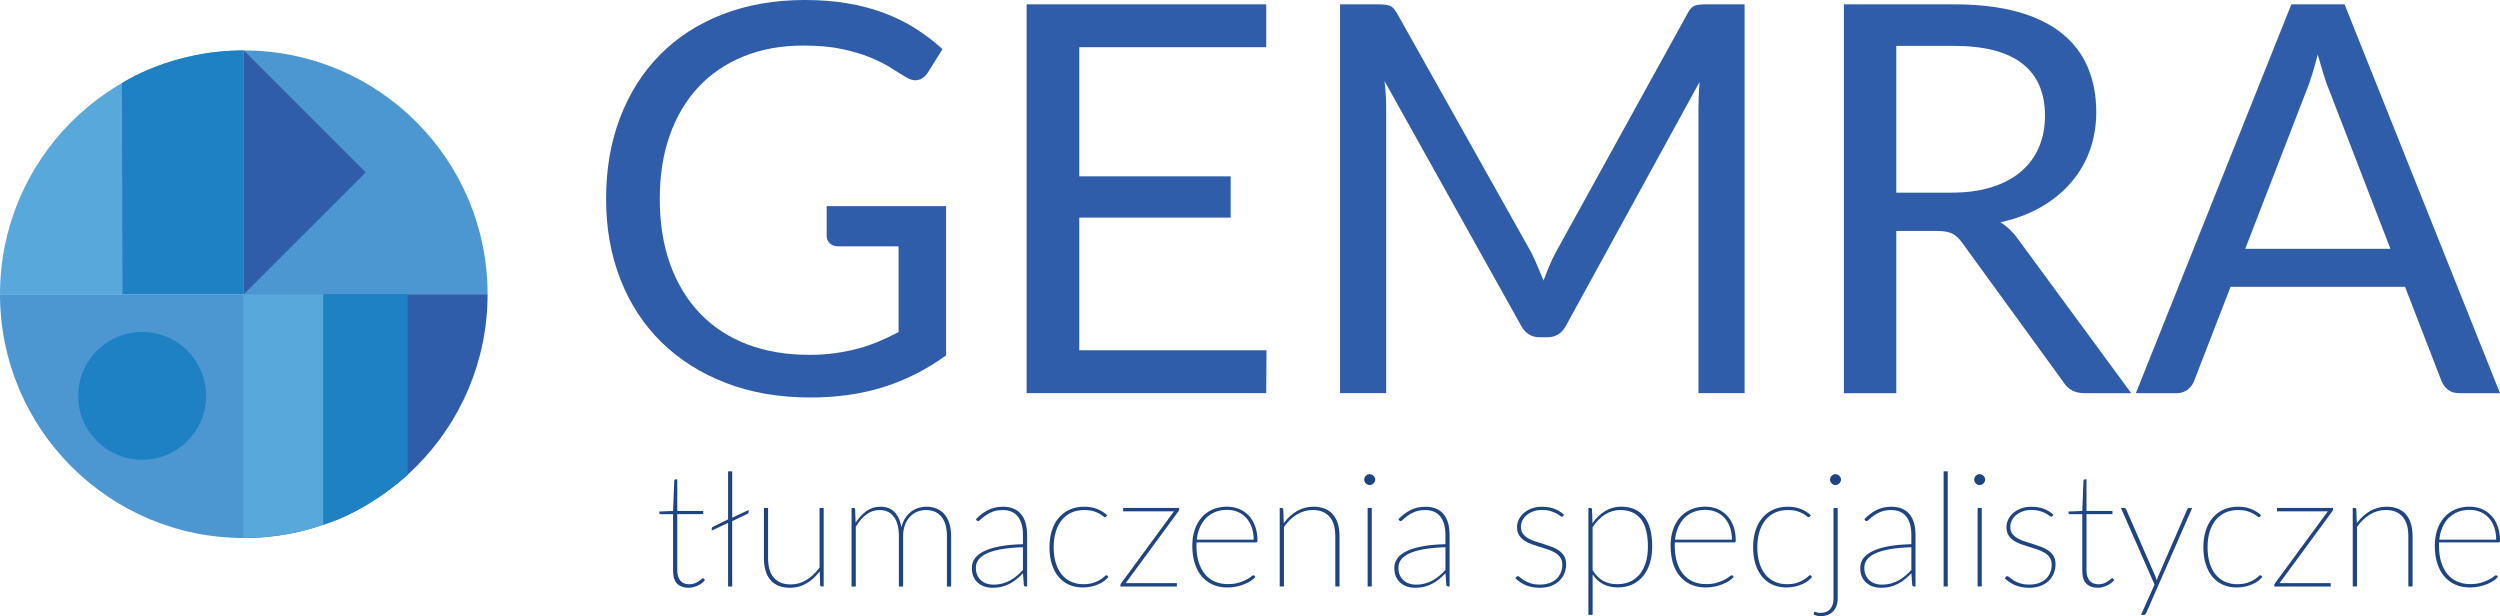 <?xml version="1.0" encoding="utf-8"?>
<!-- Generator: Adobe Illustrator 23.0.4, SVG Export Plug-In . SVG Version: 6.00 Build 0)  -->
<svg version="1.1" id="Warstwa_1" xmlns="http://www.w3.org/2000/svg" xmlns:xlink="http://www.w3.org/1999/xlink" x="0px" y="0px"
	 viewBox="0 0 828.11 204.08" style="enable-background:new 0 0 828.11 204.08;" xml:space="preserve">
<style type="text/css">
	.st0{fill:#4C96D1;}
	.st1{fill:#2F5DA9;}
	.st2{fill:#58A8DC;}
	.st3{fill:#1D81C4;}
	.st4{fill:#1F4482;}
</style>
<g>
	<path class="st0" d="M161.51,97.46c0-44.6-36.16-80.75-80.75-80.75v80.75H161.51z"/>
	<polyline class="st1" points="80.75,16.71 121.13,57.08 80.75,97.46 	"/>
	<path class="st2" d="M80.75,16.71C36.16,16.71,0,52.86,0,97.46h80.75V16.71z"/>
	<path class="st3" d="M80.75,97.46H40.58l-0.21-69.92c0,0,16.26-10.9,40.38-10.83V97.46z"/>
	<g>
		<g>
			<path class="st4" d="M228.12,194.69c-1.62,0-2.89-0.44-3.8-1.33c-0.91-0.89-1.37-2.32-1.37-4.28v-18.76h-4.06
				c-0.33,0-0.5-0.13-0.5-0.4v-0.48l4.56-0.19l0.4-10.02c0.02-0.11,0.06-0.21,0.13-0.31c0.07-0.1,0.17-0.15,0.29-0.15h0.58v10.47
				h8.6v1.06h-8.6v18.7c0,0.81,0.11,1.5,0.32,2.07c0.21,0.57,0.49,1.05,0.84,1.41c0.35,0.37,0.77,0.64,1.25,0.81
				c0.48,0.17,1.01,0.25,1.57,0.25c0.69,0,1.29-0.11,1.81-0.32c0.52-0.21,0.96-0.44,1.33-0.69c0.37-0.25,0.67-0.48,0.9-0.69
				c0.23-0.21,0.4-0.32,0.5-0.32c0.09,0,0.18,0.05,0.29,0.16l0.34,0.5c-0.3,0.36-0.65,0.7-1.04,1c-0.4,0.3-0.83,0.56-1.31,0.78
				c-0.48,0.22-0.97,0.4-1.48,0.52C229.17,194.63,228.65,194.69,228.12,194.69z"/>
			<path class="st4" d="M242.55,156.12v15.36l5.44-2.56v0.63c0,0.14-0.02,0.26-0.06,0.36c-0.04,0.1-0.14,0.19-0.32,0.28l-5.07,2.43
				v21.66h-1.37v-21.1l-5.41,2.58v-0.63c0-0.16,0.02-0.28,0.08-0.37c0.05-0.09,0.16-0.17,0.32-0.27l5.01-2.45v-15.91H242.55z"/>
			<path class="st4" d="M254.42,168.26v16.65c0,1.36,0.15,2.57,0.45,3.64c0.3,1.07,0.76,1.98,1.39,2.73
				c0.62,0.75,1.41,1.32,2.35,1.72c0.94,0.4,2.05,0.59,3.31,0.59c1.88,0,3.63-0.5,5.24-1.49c1.61-1,3.04-2.37,4.31-4.13v-19.71h1.37
				v26.01h-0.63c-0.32,0-0.5-0.17-0.55-0.52l-0.13-4.51c-1.23,1.67-2.68,3-4.35,3.98c-1.67,0.99-3.51,1.48-5.51,1.48
				c-1.44,0-2.7-0.23-3.79-0.67c-1.08-0.45-1.98-1.09-2.69-1.93c-0.71-0.84-1.25-1.86-1.61-3.08c-0.36-1.21-0.54-2.58-0.54-4.11
				v-16.65H254.42z"/>
			<path class="st4" d="M282.07,194.27v-26.01h0.66c0.33,0,0.51,0.17,0.53,0.53l0.16,4.38c1.02-1.62,2.22-2.91,3.6-3.88
				c1.38-0.97,2.91-1.45,4.58-1.45c1.99,0,3.56,0.6,4.72,1.8c1.16,1.2,1.91,2.88,2.27,5.04c0.27-1.16,0.67-2.17,1.23-3.02
				c0.55-0.85,1.2-1.57,1.94-2.14c0.74-0.57,1.55-0.99,2.43-1.27c0.88-0.27,1.79-0.41,2.72-0.41c1.25,0,2.38,0.22,3.39,0.65
				c1.01,0.43,1.87,1.06,2.57,1.89c0.7,0.83,1.24,1.85,1.62,3.06c0.38,1.21,0.57,2.61,0.57,4.19v16.65h-1.4v-16.65
				c0-2.81-0.6-4.96-1.81-6.45s-2.93-2.23-5.16-2.23c-0.99,0-1.93,0.18-2.84,0.54c-0.91,0.36-1.7,0.91-2.4,1.64
				c-0.69,0.73-1.25,1.63-1.67,2.72c-0.42,1.08-0.63,2.34-0.63,3.78v16.65h-1.4v-16.65c0-2.76-0.54-4.9-1.64-6.41
				c-1.09-1.51-2.69-2.27-4.8-2.27c-1.58,0-3.03,0.5-4.35,1.48c-1.32,0.98-2.48,2.34-3.48,4.06v19.79H282.07z"/>
			<path class="st4" d="M339.74,194.27c-0.35,0-0.55-0.18-0.61-0.55l-0.27-3.82c-0.72,0.74-1.45,1.4-2.18,1.99
				c-0.73,0.59-1.49,1.09-2.29,1.51s-1.67,0.73-2.6,0.96c-0.93,0.23-1.96,0.34-3.08,0.34c-0.83,0-1.64-0.12-2.45-0.37
				c-0.81-0.25-1.54-0.63-2.19-1.16c-0.65-0.53-1.17-1.21-1.57-2.05c-0.4-0.84-0.59-1.84-0.59-3.02c0-1.15,0.33-2.18,0.99-3.11
				c0.66-0.94,1.68-1.74,3.07-2.42c1.39-0.67,3.15-1.21,5.28-1.61c2.12-0.4,4.66-0.63,7.59-0.7v-3.08c0-2.6-0.56-4.63-1.69-6.07
				c-1.13-1.44-2.79-2.16-5.01-2.16c-1.32,0-2.45,0.19-3.4,0.57c-0.95,0.38-1.74,0.8-2.37,1.27c-0.63,0.46-1.14,0.89-1.52,1.26
				c-0.38,0.38-0.66,0.57-0.86,0.57c-0.17,0-0.33-0.1-0.48-0.29l-0.24-0.36c1.3-1.34,2.67-2.36,4.09-3.06
				c1.43-0.71,3.05-1.06,4.88-1.06c1.36,0,2.53,0.22,3.54,0.65c1,0.43,1.84,1.05,2.49,1.86c0.66,0.81,1.15,1.79,1.47,2.94
				c0.32,1.15,0.48,2.45,0.48,3.89v17.09H339.74z M328.97,193.66c1.13,0,2.16-0.13,3.09-0.38c0.93-0.26,1.79-0.6,2.58-1.04
				c0.79-0.44,1.53-0.95,2.22-1.55c0.69-0.59,1.35-1.21,1.98-1.89v-7.54c-5.31,0.18-9.24,0.84-11.78,1.98
				c-2.54,1.15-3.81,2.74-3.81,4.8c0,0.97,0.16,1.8,0.49,2.51s0.76,1.29,1.29,1.75c0.54,0.47,1.15,0.81,1.84,1.03
				C327.55,193.55,328.25,193.66,328.97,193.66z"/>
			<path class="st4" d="M366.41,171.1c-0.06,0.06-0.11,0.1-0.16,0.15c-0.06,0.04-0.13,0.07-0.21,0.07c-0.14,0-0.36-0.12-0.66-0.37
				c-0.3-0.25-0.71-0.52-1.24-0.82c-0.53-0.3-1.2-0.57-2.01-0.82c-0.81-0.25-1.78-0.37-2.93-0.37c-1.62,0-3.06,0.29-4.31,0.86
				c-1.26,0.57-2.32,1.4-3.19,2.47c-0.87,1.07-1.53,2.36-1.99,3.88c-0.46,1.51-0.69,3.22-0.69,5.12c0,1.95,0.23,3.69,0.7,5.21
				c0.46,1.52,1.13,2.8,1.98,3.84c0.85,1.04,1.88,1.83,3.09,2.37c1.2,0.54,2.54,0.82,4.02,0.82c1.34,0,2.46-0.16,3.36-0.46
				c0.91-0.31,1.66-0.65,2.26-1.03c0.6-0.38,1.06-0.72,1.37-1.03c0.32-0.31,0.55-0.46,0.69-0.46c0.14,0,0.26,0.05,0.34,0.16
				l0.32,0.39c-0.32,0.44-0.75,0.87-1.31,1.3c-0.55,0.42-1.19,0.79-1.92,1.12c-0.73,0.33-1.54,0.59-2.43,0.79
				c-0.89,0.2-1.83,0.3-2.83,0.3c-1.67,0-3.19-0.3-4.54-0.9c-1.36-0.59-2.51-1.47-3.47-2.61c-0.96-1.15-1.7-2.54-2.23-4.19
				c-0.53-1.65-0.79-3.53-0.79-5.62c0-2.01,0.26-3.83,0.78-5.49c0.52-1.65,1.27-3.06,2.26-4.23c0.98-1.17,2.19-2.08,3.61-2.73
				c1.42-0.65,3.05-0.98,4.88-0.98c1.62,0,3.06,0.26,4.33,0.78c1.26,0.52,2.35,1.2,3.27,2.05L366.41,171.1z"/>
			<path class="st4" d="M390.58,168.84c0,0.1-0.02,0.2-0.07,0.29c-0.04,0.09-0.11,0.18-0.2,0.29l-17.44,23.75h16.96v1.11h-18.7v-0.5
				c0-0.1,0.02-0.2,0.07-0.29c0.04-0.09,0.11-0.19,0.2-0.32l17.46-23.8h-16.83v-1.11h18.55V168.84z"/>
			<path class="st4" d="M406.45,167.83c1.41,0,2.72,0.25,3.95,0.74c1.22,0.49,2.29,1.22,3.2,2.17c0.92,0.96,1.63,2.14,2.15,3.55
				c0.52,1.41,0.78,3.02,0.78,4.83c0,0.37-0.16,0.55-0.48,0.55h-19.71c-0.02,0.17-0.02,0.35-0.02,0.53s0,0.35,0,0.53
				c0,2.08,0.25,3.9,0.74,5.49c0.49,1.59,1.19,2.91,2.08,3.99c0.9,1.07,1.98,1.89,3.26,2.44c1.27,0.55,2.7,0.83,4.26,0.83
				c1.39,0,2.59-0.15,3.61-0.46c1.02-0.31,1.87-0.64,2.56-1.01c0.69-0.37,1.22-0.71,1.6-1.01c0.38-0.31,0.62-0.46,0.73-0.46
				c0.14,0,0.25,0.05,0.34,0.16l0.34,0.39c-0.35,0.44-0.84,0.87-1.48,1.3c-0.63,0.42-1.36,0.79-2.18,1.12
				c-0.82,0.33-1.7,0.59-2.66,0.79c-0.96,0.2-1.94,0.3-2.94,0.3c-1.78,0-3.38-0.31-4.82-0.94c-1.43-0.63-2.66-1.53-3.67-2.7
				c-1.01-1.18-1.79-2.62-2.33-4.34c-0.55-1.72-0.82-3.67-0.82-5.87c0-1.9,0.26-3.64,0.78-5.21c0.52-1.58,1.27-2.93,2.26-4.08
				c0.98-1.15,2.19-2.03,3.61-2.66C403.03,168.15,404.64,167.83,406.45,167.83z M406.48,168.89c-1.48,0-2.8,0.24-3.97,0.71
				c-1.17,0.48-2.18,1.15-3.02,2.01c-0.84,0.86-1.53,1.9-2.05,3.11c-0.52,1.21-0.86,2.56-1.01,4.04h18.84
				c0-1.57-0.23-2.96-0.67-4.18c-0.45-1.22-1.07-2.26-1.85-3.1c-0.78-0.85-1.71-1.49-2.78-1.93
				C408.89,169.11,407.73,168.89,406.48,168.89z"/>
			<path class="st4" d="M423.89,194.27v-26.01h0.66c0.33,0,0.51,0.17,0.53,0.53l0.16,4.51c1.21-1.67,2.66-3,4.32-3.98
				c1.67-0.98,3.51-1.48,5.52-1.48c1.44,0,2.7,0.23,3.79,0.67c1.08,0.45,1.98,1.09,2.69,1.93c0.71,0.84,1.25,1.86,1.61,3.07
				c0.36,1.21,0.54,2.58,0.54,4.11v16.65h-1.4v-16.65c0-1.35-0.15-2.57-0.45-3.64c-0.3-1.07-0.76-1.98-1.38-2.73
				c-0.63-0.75-1.4-1.32-2.33-1.72c-0.94-0.4-2.03-0.59-3.3-0.59c-1.9,0-3.66,0.5-5.28,1.49c-1.62,0.99-3.04,2.37-4.27,4.13v19.71
				H423.89z"/>
			<path class="st4" d="M455.53,158.86c0,0.25-0.06,0.48-0.16,0.69c-0.11,0.21-0.24,0.4-0.41,0.57c-0.17,0.17-0.36,0.3-0.58,0.4
				c-0.22,0.1-0.44,0.15-0.67,0.15c-0.49,0-0.92-0.18-1.28-0.54c-0.36-0.36-0.54-0.78-0.54-1.25c0-0.49,0.18-0.92,0.54-1.28
				c0.36-0.36,0.78-0.54,1.28-0.54c0.23,0,0.46,0.05,0.67,0.15c0.22,0.1,0.41,0.23,0.58,0.4c0.17,0.17,0.3,0.36,0.41,0.58
				C455.47,158.39,455.53,158.62,455.53,158.86z M454.39,168.26v26.01h-1.37v-26.01H454.39z"/>
			<path class="st4" d="M479.69,194.27c-0.35,0-0.55-0.18-0.61-0.55l-0.27-3.82c-0.72,0.74-1.45,1.4-2.18,1.99
				c-0.73,0.59-1.49,1.09-2.29,1.51c-0.8,0.41-1.67,0.73-2.6,0.96c-0.93,0.23-1.96,0.34-3.08,0.34c-0.83,0-1.64-0.12-2.45-0.37
				c-0.81-0.25-1.54-0.63-2.19-1.16s-1.17-1.21-1.57-2.05c-0.4-0.84-0.59-1.84-0.59-3.02c0-1.15,0.33-2.18,0.99-3.11
				c0.66-0.94,1.68-1.74,3.07-2.42c1.39-0.67,3.15-1.21,5.28-1.61c2.12-0.4,4.66-0.63,7.59-0.7v-3.08c0-2.6-0.56-4.63-1.69-6.07
				c-1.13-1.44-2.79-2.16-5.01-2.16c-1.32,0-2.45,0.19-3.4,0.57c-0.95,0.38-1.74,0.8-2.37,1.27c-0.63,0.46-1.14,0.89-1.52,1.26
				c-0.38,0.38-0.66,0.57-0.86,0.57c-0.17,0-0.33-0.1-0.48-0.29l-0.24-0.36c1.3-1.34,2.67-2.36,4.09-3.06
				c1.43-0.71,3.05-1.06,4.88-1.06c1.36,0,2.53,0.22,3.54,0.65c1,0.43,1.84,1.05,2.49,1.86c0.66,0.81,1.15,1.79,1.47,2.94
				c0.32,1.15,0.48,2.45,0.48,3.89v17.09H479.69z M468.93,193.66c1.13,0,2.16-0.13,3.09-0.38c0.93-0.26,1.79-0.6,2.58-1.04
				c0.79-0.44,1.53-0.95,2.22-1.55c0.69-0.59,1.35-1.21,1.98-1.89v-7.54c-5.31,0.18-9.24,0.84-11.78,1.98
				c-2.54,1.15-3.81,2.74-3.81,4.8c0,0.97,0.16,1.8,0.49,2.51s0.76,1.29,1.29,1.75c0.54,0.47,1.15,0.81,1.84,1.03
				C467.51,193.55,468.21,193.66,468.93,193.66z"/>
			<path class="st4" d="M517.76,170.92c-0.09,0.16-0.22,0.24-0.4,0.24c-0.16,0-0.38-0.12-0.67-0.36c-0.29-0.24-0.69-0.49-1.2-0.76
				c-0.51-0.27-1.15-0.53-1.91-0.76c-0.76-0.24-1.71-0.36-2.83-0.36c-1.04,0-1.99,0.15-2.84,0.46c-0.85,0.31-1.59,0.72-2.2,1.23
				c-0.61,0.51-1.09,1.11-1.42,1.79c-0.33,0.69-0.5,1.4-0.5,2.14c0,0.88,0.21,1.62,0.65,2.22c0.43,0.6,0.99,1.11,1.7,1.52
				c0.7,0.41,1.5,0.76,2.4,1.05c0.9,0.29,1.81,0.58,2.74,0.87c0.93,0.29,1.85,0.6,2.74,0.94c0.9,0.33,1.7,0.75,2.4,1.24
				c0.7,0.5,1.27,1.1,1.7,1.82c0.43,0.72,0.65,1.61,0.65,2.66c0,1.09-0.19,2.11-0.58,3.06c-0.39,0.95-0.96,1.78-1.7,2.5
				c-0.75,0.71-1.66,1.27-2.74,1.67c-1.08,0.4-2.32,0.61-3.71,0.61c-0.93,0-1.78-0.08-2.53-0.23c-0.76-0.15-1.46-0.36-2.11-0.63
				c-0.65-0.27-1.26-0.6-1.82-0.99s-1.11-0.82-1.63-1.29l0.34-0.45c0.07-0.09,0.13-0.15,0.2-0.2c0.06-0.04,0.16-0.07,0.31-0.07
				c0.17,0,0.42,0.15,0.75,0.44s0.76,0.61,1.32,0.96c0.55,0.35,1.25,0.67,2.1,0.96c0.84,0.29,1.88,0.44,3.12,0.44
				c1.21,0,2.28-0.17,3.2-0.52s1.7-0.81,2.32-1.41c0.63-0.6,1.09-1.3,1.41-2.1c0.32-0.8,0.48-1.65,0.48-2.54
				c0-0.95-0.21-1.74-0.65-2.38c-0.43-0.63-1-1.17-1.7-1.59c-0.71-0.43-1.51-0.8-2.4-1.09c-0.9-0.3-1.81-0.59-2.74-0.87
				c-0.94-0.28-1.85-0.59-2.75-0.91c-0.9-0.33-1.7-0.73-2.4-1.21c-0.71-0.48-1.27-1.08-1.7-1.78c-0.43-0.7-0.65-1.58-0.65-2.64
				c0-0.88,0.2-1.73,0.59-2.54c0.4-0.82,0.96-1.54,1.68-2.16c0.72-0.62,1.59-1.12,2.6-1.49c1.01-0.37,2.14-0.55,3.39-0.55
				c1.51,0,2.85,0.21,4.01,0.63c1.16,0.42,2.26,1.09,3.3,2.01L517.76,170.92z"/>
			<path class="st4" d="M526.15,203.68v-35.43h0.66c0.33,0,0.51,0.17,0.53,0.53l0.16,4.54c1.16-1.69,2.54-3.03,4.15-4.01
				c1.61-0.98,3.39-1.48,5.34-1.48c3.29,0,5.83,1.09,7.61,3.27c1.79,2.18,2.68,5.52,2.68,10c0,1.9-0.24,3.67-0.73,5.3
				c-0.48,1.64-1.2,3.06-2.16,4.28c-0.96,1.21-2.14,2.16-3.56,2.86c-1.42,0.69-3.06,1.04-4.92,1.04c-3.66,0-6.44-1.43-8.36-4.3v13.4
				H526.15z M536.7,168.94c-1.83,0-3.52,0.51-5.08,1.52c-1.56,1.01-2.92,2.39-4.08,4.15v14.27c1.07,1.69,2.27,2.89,3.59,3.58
				c1.32,0.7,2.84,1.05,4.57,1.05c1.7,0,3.19-0.32,4.46-0.94c1.26-0.62,2.32-1.49,3.17-2.6c0.84-1.11,1.47-2.42,1.9-3.93
				c0.42-1.51,0.63-3.16,0.63-4.93c0-4.13-0.78-7.19-2.35-9.18C541.94,169.94,539.68,168.94,536.7,168.94z"/>
			<path class="st4" d="M564.88,167.83c1.41,0,2.72,0.25,3.95,0.74c1.22,0.49,2.29,1.22,3.2,2.17c0.92,0.96,1.63,2.14,2.15,3.55
				c0.52,1.41,0.78,3.02,0.78,4.83c0,0.37-0.16,0.55-0.48,0.55h-19.71c-0.02,0.17-0.02,0.35-0.02,0.53s0,0.35,0,0.53
				c0,2.08,0.25,3.9,0.74,5.49c0.49,1.59,1.19,2.91,2.08,3.99c0.9,1.07,1.98,1.89,3.26,2.44c1.27,0.55,2.7,0.83,4.26,0.83
				c1.39,0,2.59-0.15,3.61-0.46c1.02-0.31,1.87-0.64,2.56-1.01c0.69-0.37,1.22-0.71,1.6-1.01c0.38-0.31,0.62-0.46,0.73-0.46
				c0.14,0,0.25,0.05,0.34,0.16l0.34,0.39c-0.35,0.44-0.84,0.87-1.48,1.3c-0.63,0.42-1.36,0.79-2.18,1.12
				c-0.82,0.33-1.7,0.59-2.66,0.79c-0.96,0.2-1.94,0.3-2.94,0.3c-1.78,0-3.38-0.31-4.82-0.94c-1.43-0.63-2.66-1.53-3.67-2.7
				c-1.01-1.18-1.79-2.62-2.33-4.34c-0.55-1.72-0.82-3.67-0.82-5.87c0-1.9,0.26-3.64,0.78-5.21c0.52-1.58,1.27-2.93,2.26-4.08
				c0.98-1.15,2.19-2.03,3.61-2.66C561.45,168.15,563.07,167.83,564.88,167.83z M564.9,168.89c-1.48,0-2.8,0.24-3.97,0.71
				c-1.17,0.48-2.18,1.15-3.02,2.01c-0.84,0.86-1.53,1.9-2.05,3.11c-0.52,1.21-0.86,2.56-1.01,4.04h18.84
				c0-1.57-0.23-2.96-0.67-4.18s-1.07-2.26-1.85-3.1c-0.78-0.85-1.71-1.49-2.78-1.93C567.31,169.11,566.15,168.89,564.9,168.89z"/>
			<path class="st4" d="M599.49,171.1c-0.06,0.06-0.11,0.1-0.16,0.15c-0.06,0.04-0.13,0.07-0.21,0.07c-0.14,0-0.36-0.12-0.66-0.37
				c-0.3-0.25-0.71-0.52-1.24-0.82c-0.53-0.3-1.2-0.57-2.01-0.82c-0.81-0.25-1.78-0.37-2.93-0.37c-1.62,0-3.06,0.29-4.31,0.86
				c-1.26,0.57-2.32,1.4-3.19,2.47c-0.87,1.07-1.53,2.36-1.99,3.88c-0.46,1.51-0.69,3.22-0.69,5.12c0,1.95,0.23,3.69,0.7,5.21
				c0.46,1.52,1.13,2.8,1.98,3.84s1.88,1.83,3.09,2.37c1.2,0.54,2.54,0.82,4.02,0.82c1.34,0,2.46-0.16,3.36-0.46
				c0.91-0.31,1.66-0.65,2.26-1.03c0.6-0.38,1.06-0.72,1.37-1.03c0.32-0.31,0.55-0.46,0.69-0.46c0.14,0,0.26,0.05,0.34,0.16
				l0.32,0.39c-0.32,0.44-0.75,0.87-1.31,1.3c-0.55,0.42-1.19,0.79-1.92,1.12c-0.73,0.33-1.54,0.59-2.43,0.79
				c-0.89,0.2-1.83,0.3-2.83,0.3c-1.67,0-3.19-0.3-4.54-0.9c-1.36-0.59-2.51-1.47-3.47-2.61c-0.96-1.15-1.7-2.54-2.23-4.19
				c-0.53-1.65-0.79-3.53-0.79-5.62c0-2.01,0.26-3.83,0.78-5.49c0.52-1.65,1.27-3.06,2.26-4.23c0.98-1.17,2.19-2.08,3.61-2.73
				c1.42-0.65,3.05-0.98,4.88-0.98c1.62,0,3.06,0.26,4.33,0.78c1.26,0.52,2.35,1.2,3.27,2.05L599.49,171.1z"/>
			<path class="st4" d="M608.72,168.26v30.08c0,0.82-0.12,1.59-0.37,2.29c-0.25,0.71-0.61,1.31-1.09,1.82
				c-0.48,0.51-1.07,0.91-1.77,1.2c-0.69,0.29-1.49,0.44-2.39,0.44c-0.5,0-0.92-0.05-1.28-0.14c-0.36-0.1-0.72-0.23-1.07-0.41
				l0.13-0.66c0.05-0.14,0.12-0.21,0.21-0.22c0.09-0.01,0.21,0.01,0.37,0.06c0.16,0.06,0.36,0.11,0.59,0.19
				c0.24,0.07,0.53,0.11,0.88,0.11c1.46,0,2.56-0.42,3.3-1.27c0.74-0.84,1.11-1.98,1.11-3.4v-30.08H608.72z M609.83,158.86
				c0,0.25-0.05,0.48-0.16,0.69c-0.11,0.21-0.24,0.4-0.41,0.57c-0.17,0.17-0.36,0.3-0.58,0.4c-0.22,0.1-0.44,0.15-0.67,0.15
				c-0.5,0-0.92-0.18-1.28-0.54c-0.36-0.36-0.54-0.78-0.54-1.25c0-0.49,0.18-0.92,0.54-1.28c0.36-0.36,0.78-0.54,1.28-0.54
				c0.23,0,0.45,0.05,0.67,0.15c0.22,0.1,0.42,0.23,0.58,0.4c0.17,0.17,0.3,0.36,0.41,0.58
				C609.78,158.39,609.83,158.62,609.83,158.86z"/>
			<path class="st4" d="M634.02,194.27c-0.35,0-0.55-0.18-0.61-0.55l-0.27-3.82c-0.72,0.74-1.45,1.4-2.18,1.99
				c-0.73,0.59-1.49,1.09-2.29,1.51s-1.67,0.73-2.6,0.96c-0.93,0.23-1.96,0.34-3.08,0.34c-0.83,0-1.64-0.12-2.45-0.37
				c-0.81-0.25-1.54-0.63-2.19-1.16s-1.17-1.21-1.57-2.05c-0.4-0.84-0.59-1.84-0.59-3.02c0-1.15,0.33-2.18,0.99-3.11
				c0.66-0.94,1.68-1.74,3.07-2.42c1.39-0.67,3.15-1.21,5.28-1.61c2.12-0.4,4.66-0.63,7.59-0.7v-3.08c0-2.6-0.56-4.63-1.69-6.07
				c-1.13-1.44-2.79-2.16-5.01-2.16c-1.32,0-2.45,0.19-3.4,0.57c-0.95,0.38-1.74,0.8-2.37,1.27c-0.63,0.46-1.14,0.89-1.52,1.26
				c-0.38,0.38-0.66,0.57-0.86,0.57c-0.17,0-0.33-0.1-0.48-0.29l-0.24-0.36c1.3-1.34,2.67-2.36,4.09-3.06
				c1.43-0.71,3.05-1.06,4.88-1.06c1.36,0,2.53,0.22,3.54,0.65c1,0.43,1.84,1.05,2.49,1.86c0.66,0.81,1.15,1.79,1.47,2.94
				c0.32,1.15,0.48,2.45,0.48,3.89v17.09H634.02z M623.26,193.66c1.13,0,2.16-0.13,3.09-0.38c0.93-0.26,1.79-0.6,2.58-1.04
				c0.79-0.44,1.53-0.95,2.22-1.55c0.69-0.59,1.35-1.21,1.98-1.89v-7.54c-5.31,0.18-9.24,0.84-11.78,1.98
				c-2.54,1.15-3.81,2.74-3.81,4.8c0,0.97,0.16,1.8,0.49,2.51s0.76,1.29,1.29,1.75c0.54,0.47,1.15,0.81,1.84,1.03
				C621.83,193.55,622.54,193.66,623.26,193.66z"/>
			<path class="st4" d="M645.18,156.12v38.15h-1.37v-38.15H645.18z"/>
			<path class="st4" d="M657.58,158.86c0,0.25-0.06,0.48-0.16,0.69c-0.11,0.21-0.24,0.4-0.41,0.57c-0.17,0.17-0.36,0.3-0.58,0.4
				c-0.22,0.1-0.44,0.15-0.67,0.15c-0.49,0-0.92-0.18-1.28-0.54c-0.36-0.36-0.54-0.78-0.54-1.25c0-0.49,0.18-0.92,0.54-1.28
				c0.36-0.36,0.78-0.54,1.28-0.54c0.23,0,0.46,0.05,0.67,0.15c0.22,0.1,0.41,0.23,0.58,0.4c0.17,0.17,0.3,0.36,0.41,0.58
				C657.53,158.39,657.58,158.62,657.58,158.86z M656.44,168.26v26.01h-1.37v-26.01H656.44z"/>
			<path class="st4" d="M679.87,170.92c-0.09,0.16-0.22,0.24-0.4,0.24c-0.16,0-0.38-0.12-0.67-0.36c-0.29-0.24-0.69-0.49-1.2-0.76
				c-0.51-0.27-1.15-0.53-1.91-0.76c-0.77-0.24-1.71-0.36-2.83-0.36c-1.04,0-1.99,0.15-2.84,0.46c-0.85,0.31-1.59,0.72-2.2,1.23
				c-0.61,0.51-1.09,1.11-1.42,1.79c-0.33,0.69-0.5,1.4-0.5,2.14c0,0.88,0.21,1.62,0.65,2.22c0.43,0.6,0.99,1.11,1.7,1.52
				c0.7,0.41,1.5,0.76,2.4,1.05c0.9,0.29,1.81,0.58,2.74,0.87c0.93,0.29,1.85,0.6,2.74,0.94s1.7,0.75,2.4,1.24
				c0.7,0.5,1.27,1.1,1.7,1.82c0.43,0.72,0.65,1.61,0.65,2.66c0,1.09-0.19,2.11-0.58,3.06c-0.39,0.95-0.96,1.78-1.7,2.5
				c-0.75,0.71-1.66,1.27-2.74,1.67c-1.08,0.4-2.32,0.61-3.71,0.61c-0.93,0-1.78-0.08-2.53-0.23c-0.76-0.15-1.46-0.36-2.11-0.63
				c-0.65-0.27-1.26-0.6-1.82-0.99c-0.56-0.38-1.11-0.82-1.63-1.29l0.34-0.45c0.07-0.09,0.13-0.15,0.2-0.2
				c0.06-0.04,0.16-0.07,0.31-0.07c0.17,0,0.42,0.15,0.75,0.44s0.76,0.61,1.32,0.96c0.55,0.35,1.25,0.67,2.1,0.96
				c0.84,0.29,1.88,0.44,3.12,0.44c1.21,0,2.28-0.17,3.2-0.52s1.7-0.81,2.32-1.41c0.63-0.6,1.09-1.3,1.41-2.1
				c0.32-0.8,0.48-1.65,0.48-2.54c0-0.95-0.21-1.74-0.65-2.38c-0.43-0.63-1-1.17-1.7-1.59c-0.71-0.43-1.51-0.8-2.4-1.09
				c-0.9-0.3-1.81-0.59-2.74-0.87c-0.94-0.28-1.85-0.59-2.75-0.91c-0.9-0.33-1.7-0.73-2.4-1.21c-0.71-0.48-1.27-1.08-1.7-1.78
				c-0.43-0.7-0.65-1.58-0.65-2.64c0-0.88,0.2-1.73,0.59-2.54c0.4-0.82,0.96-1.54,1.68-2.16c0.72-0.62,1.59-1.12,2.6-1.49
				c1.01-0.37,2.14-0.55,3.39-0.55c1.51,0,2.85,0.21,4.01,0.63c1.16,0.42,2.26,1.09,3.3,2.01L679.87,170.92z"/>
			<path class="st4" d="M694.91,194.69c-1.62,0-2.89-0.44-3.8-1.33c-0.91-0.89-1.37-2.32-1.37-4.28v-18.76h-4.06
				c-0.33,0-0.5-0.13-0.5-0.4v-0.48l4.56-0.19l0.4-10.02c0.02-0.11,0.06-0.21,0.13-0.31c0.07-0.1,0.17-0.15,0.29-0.15h0.58v10.47
				h8.6v1.06h-8.6v18.7c0,0.81,0.11,1.5,0.32,2.07c0.21,0.57,0.49,1.05,0.84,1.41c0.35,0.37,0.77,0.64,1.25,0.81
				c0.48,0.17,1.01,0.25,1.57,0.25c0.69,0,1.29-0.11,1.81-0.32s0.96-0.44,1.33-0.69c0.37-0.25,0.67-0.48,0.9-0.69
				c0.23-0.21,0.4-0.32,0.5-0.32c0.09,0,0.18,0.05,0.29,0.16l0.34,0.5c-0.3,0.36-0.65,0.7-1.04,1c-0.4,0.3-0.83,0.56-1.31,0.78
				c-0.48,0.22-0.97,0.4-1.48,0.52C695.96,194.63,695.44,194.69,694.91,194.69z"/>
			<path class="st4" d="M710.95,203c-0.09,0.17-0.19,0.33-0.31,0.48c-0.13,0.14-0.3,0.21-0.53,0.21h-0.92l4.49-10.05l-11.13-25.38
				h1.05c0.19,0,0.35,0.05,0.46,0.16c0.11,0.1,0.19,0.21,0.22,0.32l9.71,22.26c0.14,0.37,0.27,0.77,0.4,1.22
				c0.12-0.37,0.27-0.78,0.45-1.22l9.66-22.26c0.07-0.14,0.16-0.26,0.28-0.34c0.11-0.09,0.24-0.13,0.38-0.13h0.98L710.95,203z"/>
			<path class="st4" d="M748.63,171.1c-0.06,0.06-0.11,0.1-0.16,0.15c-0.06,0.04-0.13,0.07-0.21,0.07c-0.14,0-0.36-0.12-0.66-0.37
				c-0.3-0.25-0.71-0.52-1.24-0.82c-0.53-0.3-1.2-0.57-2.01-0.82c-0.81-0.25-1.78-0.37-2.93-0.37c-1.62,0-3.06,0.29-4.31,0.86
				c-1.26,0.57-2.32,1.4-3.19,2.47c-0.87,1.07-1.53,2.36-1.99,3.88c-0.46,1.51-0.69,3.22-0.69,5.12c0,1.95,0.23,3.69,0.7,5.21
				c0.46,1.52,1.13,2.8,1.98,3.84s1.88,1.83,3.09,2.37c1.2,0.54,2.54,0.82,4.02,0.82c1.34,0,2.46-0.16,3.36-0.46
				c0.91-0.31,1.66-0.65,2.26-1.03c0.6-0.38,1.06-0.72,1.37-1.03c0.32-0.31,0.55-0.46,0.69-0.46c0.14,0,0.26,0.05,0.34,0.16
				l0.32,0.39c-0.32,0.44-0.75,0.87-1.31,1.3c-0.55,0.42-1.19,0.79-1.92,1.12c-0.73,0.33-1.54,0.59-2.43,0.79
				c-0.89,0.2-1.83,0.3-2.83,0.3c-1.67,0-3.19-0.3-4.54-0.9c-1.36-0.59-2.51-1.47-3.47-2.61c-0.96-1.15-1.7-2.54-2.23-4.19
				c-0.53-1.65-0.79-3.53-0.79-5.62c0-2.01,0.26-3.83,0.78-5.49c0.52-1.65,1.27-3.06,2.26-4.23c0.98-1.17,2.19-2.08,3.61-2.73
				c1.42-0.65,3.05-0.98,4.88-0.98c1.62,0,3.06,0.26,4.33,0.78c1.26,0.52,2.35,1.2,3.27,2.05L748.63,171.1z"/>
			<path class="st4" d="M772.79,168.84c0,0.1-0.02,0.2-0.07,0.29c-0.04,0.09-0.11,0.18-0.2,0.29l-17.44,23.75h16.96v1.11h-18.7v-0.5
				c0-0.1,0.02-0.2,0.07-0.29c0.04-0.09,0.11-0.19,0.2-0.32l17.46-23.8h-16.83v-1.11h18.55V168.84z"/>
			<path class="st4" d="M779.33,194.27v-26.01h0.66c0.33,0,0.51,0.17,0.53,0.53l0.16,4.51c1.21-1.67,2.66-3,4.32-3.98
				c1.67-0.98,3.51-1.48,5.52-1.48c1.44,0,2.7,0.23,3.79,0.67c1.08,0.45,1.98,1.09,2.69,1.93c0.71,0.84,1.25,1.86,1.61,3.07
				c0.36,1.21,0.54,2.58,0.54,4.11v16.65h-1.4v-16.65c0-1.35-0.15-2.57-0.45-3.64c-0.3-1.07-0.76-1.98-1.38-2.73
				c-0.63-0.75-1.4-1.32-2.33-1.72c-0.94-0.4-2.03-0.59-3.3-0.59c-1.9,0-3.66,0.5-5.28,1.49c-1.62,0.99-3.04,2.37-4.27,4.13v19.71
				H779.33z"/>
			<path class="st4" d="M818.03,167.83c1.41,0,2.72,0.25,3.95,0.74c1.22,0.49,2.29,1.22,3.2,2.17c0.92,0.96,1.63,2.14,2.15,3.55
				c0.52,1.41,0.78,3.02,0.78,4.83c0,0.37-0.16,0.55-0.48,0.55h-19.71c-0.02,0.17-0.02,0.35-0.02,0.53s0,0.35,0,0.53
				c0,2.08,0.25,3.9,0.74,5.49c0.49,1.59,1.19,2.91,2.08,3.99c0.9,1.07,1.98,1.89,3.26,2.44c1.27,0.55,2.7,0.83,4.26,0.83
				c1.39,0,2.59-0.15,3.61-0.46c1.02-0.31,1.87-0.64,2.56-1.01c0.69-0.37,1.22-0.71,1.6-1.01c0.38-0.31,0.62-0.46,0.73-0.46
				c0.14,0,0.25,0.05,0.34,0.16l0.34,0.39c-0.35,0.44-0.84,0.87-1.48,1.3c-0.63,0.42-1.36,0.79-2.18,1.12
				c-0.82,0.33-1.7,0.59-2.66,0.79c-0.96,0.2-1.94,0.3-2.94,0.3c-1.78,0-3.38-0.31-4.82-0.94c-1.43-0.63-2.66-1.53-3.67-2.7
				c-1.01-1.18-1.79-2.62-2.33-4.34c-0.55-1.72-0.82-3.67-0.82-5.87c0-1.9,0.26-3.64,0.78-5.21c0.52-1.58,1.27-2.93,2.26-4.08
				c0.98-1.15,2.19-2.03,3.61-2.66C814.6,168.15,816.22,167.83,818.03,167.83z M818.06,168.89c-1.48,0-2.8,0.24-3.97,0.71
				c-1.17,0.48-2.18,1.15-3.02,2.01c-0.84,0.86-1.53,1.9-2.05,3.11c-0.52,1.21-0.86,2.56-1.01,4.04h18.84
				c0-1.57-0.23-2.96-0.67-4.18s-1.07-2.26-1.85-3.1c-0.78-0.85-1.71-1.49-2.78-1.93C820.47,169.11,819.31,168.89,818.06,168.89z"/>
		</g>
	</g>
	<g>
		<g>
			<path class="st1" d="M292.65,128.21c-7.34,2.31-15.39,3.46-24.13,3.46c-10.37,0-19.72-1.6-28.04-4.81
				c-8.33-3.2-15.44-7.7-21.35-13.48c-5.9-5.78-10.44-12.72-13.61-20.81c-3.18-8.09-4.76-16.99-4.76-26.69
				c0-9.82,1.54-18.78,4.63-26.87c3.09-8.09,7.47-15.03,13.17-20.81c5.69-5.78,12.61-10.26,20.76-13.44
				C247.46,1.59,256.57,0,266.63,0c5.09,0,9.83,0.37,14.2,1.12c4.37,0.75,8.42,1.83,12.14,3.24c3.71,1.4,7.16,3.11,10.33,5.12
				c3.18,2.01,6.14,4.27,8.9,6.78l-4.94,7.91c-0.78,1.2-1.78,1.96-3.01,2.29c-1.23,0.33-2.59,0.04-4.09-0.86
				c-1.44-0.83-3.09-1.86-4.94-3.05c-1.86-1.2-4.12-2.35-6.79-3.46c-2.66-1.11-5.81-2.05-9.44-2.83c-3.62-0.78-7.92-1.17-12.9-1.17
				c-7.25,0-13.81,1.18-19.68,3.55s-10.88,5.75-15.01,10.15c-4.13,4.41-7.31,9.74-9.53,16c-2.22,6.26-3.32,13.29-3.32,21.07
				c0,8.09,1.15,15.32,3.46,21.71c2.31,6.38,5.6,11.8,9.89,16.27c4.28,4.46,9.48,7.86,15.6,10.2c6.11,2.34,12.97,3.5,20.58,3.5
				c3,0,5.8-0.18,8.4-0.54c2.61-0.36,5.11-0.85,7.51-1.48c2.4-0.63,4.7-1.41,6.92-2.34c2.22-0.93,4.46-1.99,6.74-3.19v-28.4H277.6
				c-1.14,0-2.05-0.33-2.74-0.99s-1.03-1.47-1.03-2.43v-9.89h39.55v49.43C306.9,122.42,299.99,125.91,292.65,128.21z"/>
			<path class="st1" d="M419.43,1.44v14.2H357.5v42.78h50.15v13.66H357.5v43.95h62.02l-0.09,14.2h-79.37V1.44H419.43z"/>
			<path class="st1" d="M509.31,88.22c0.66,1.59,1.32,3.16,1.98,4.72c0.6-1.62,1.23-3.22,1.89-4.81c0.66-1.59,1.38-3.1,2.16-4.54
				L559.02,4.4c0.72-1.38,1.51-2.22,2.38-2.52s2.08-0.45,3.64-0.45h12.85v128.8h-15.28V35.59c0-1.26,0.03-2.61,0.09-4.05
				c0.06-1.44,0.15-2.91,0.27-4.4l-44.13,80.53c-1.38,2.7-3.48,4.05-6.29,4.05h-2.52c-2.82,0-4.92-1.35-6.29-4.05l-45.12-80.8
				c0.18,1.56,0.32,3.09,0.41,4.58c0.09,1.5,0.13,2.88,0.13,4.14v94.64h-15.28V1.44h12.85c1.56,0,2.75,0.15,3.6,0.45
				c0.84,0.3,1.65,1.14,2.43,2.52l44.49,79.27C507.96,85.12,508.65,86.63,509.31,88.22z"/>
			<path class="st1" d="M628.13,76.49v53.75h-17.35V1.44h36.4c8.15,0,15.19,0.83,21.12,2.47c5.93,1.65,10.83,4.03,14.7,7.15
				c3.87,3.12,6.73,6.87,8.58,11.28c1.86,4.4,2.79,9.33,2.79,14.79c0,4.55-0.72,8.81-2.16,12.76c-1.44,3.96-3.52,7.51-6.25,10.65
				c-2.73,3.14-6.05,5.84-9.98,8.09c-3.92,2.25-8.38,3.91-13.35,4.99c2.28,1.44,4.19,3.27,5.75,5.48l37.57,51.14h-15.46
				c-3.18,0-5.52-1.23-7.01-3.69l-33.44-46.02c-1.02-1.44-2.11-2.47-3.28-3.1c-1.17-0.63-2.98-0.94-5.44-0.94H628.13z M628.13,63.81
				h18.33c5.03,0,9.48-0.61,13.35-1.84c3.86-1.22,7.1-2.96,9.71-5.21c2.61-2.25,4.57-4.93,5.89-8.04c1.32-3.12,1.98-6.56,1.98-10.34
				c0-7.67-2.52-13.45-7.55-17.34c-5.04-3.9-12.58-5.84-22.65-5.84h-19.06V63.81z"/>
			<path class="st1" d="M828.11,130.24h-13.48c-1.56,0-2.82-0.39-3.78-1.17s-1.68-1.77-2.16-2.97l-12.04-31.1h-57.79l-12.04,31.1
				c-0.36,1.08-1.05,2.04-2.07,2.88c-1.02,0.84-2.28,1.26-3.78,1.26h-13.48L759,1.44h17.62L828.11,130.24z M743.72,82.42h48.09
				l-20.22-52.4c-0.66-1.56-1.3-3.35-1.93-5.4c-0.63-2.04-1.27-4.22-1.93-6.56c-0.6,2.34-1.21,4.54-1.84,6.6
				c-0.63,2.07-1.28,3.88-1.93,5.44L743.72,82.42z"/>
		</g>
	</g>
	<path class="st0" d="M0,97.46c0,44.6,36.16,80.75,80.75,80.75V97.46H0z"/>
	<circle class="st3" cx="47.09" cy="131.13" r="21.17"/>
	<path class="st1" d="M161.51,97.46c0,44.6-36.16,80.75-80.75,80.75V97.46H161.51z"/>
	<path class="st2" d="M107.17,97.46H80.75v80.75c0,0,13.21,0.31,26.42-4.44V97.46z"/>
	<path class="st3" d="M135.01,97.46v59.81c0,0-13.21,12.25-27.84,16.5V97.46H135.01"/>
</g>
</svg>
